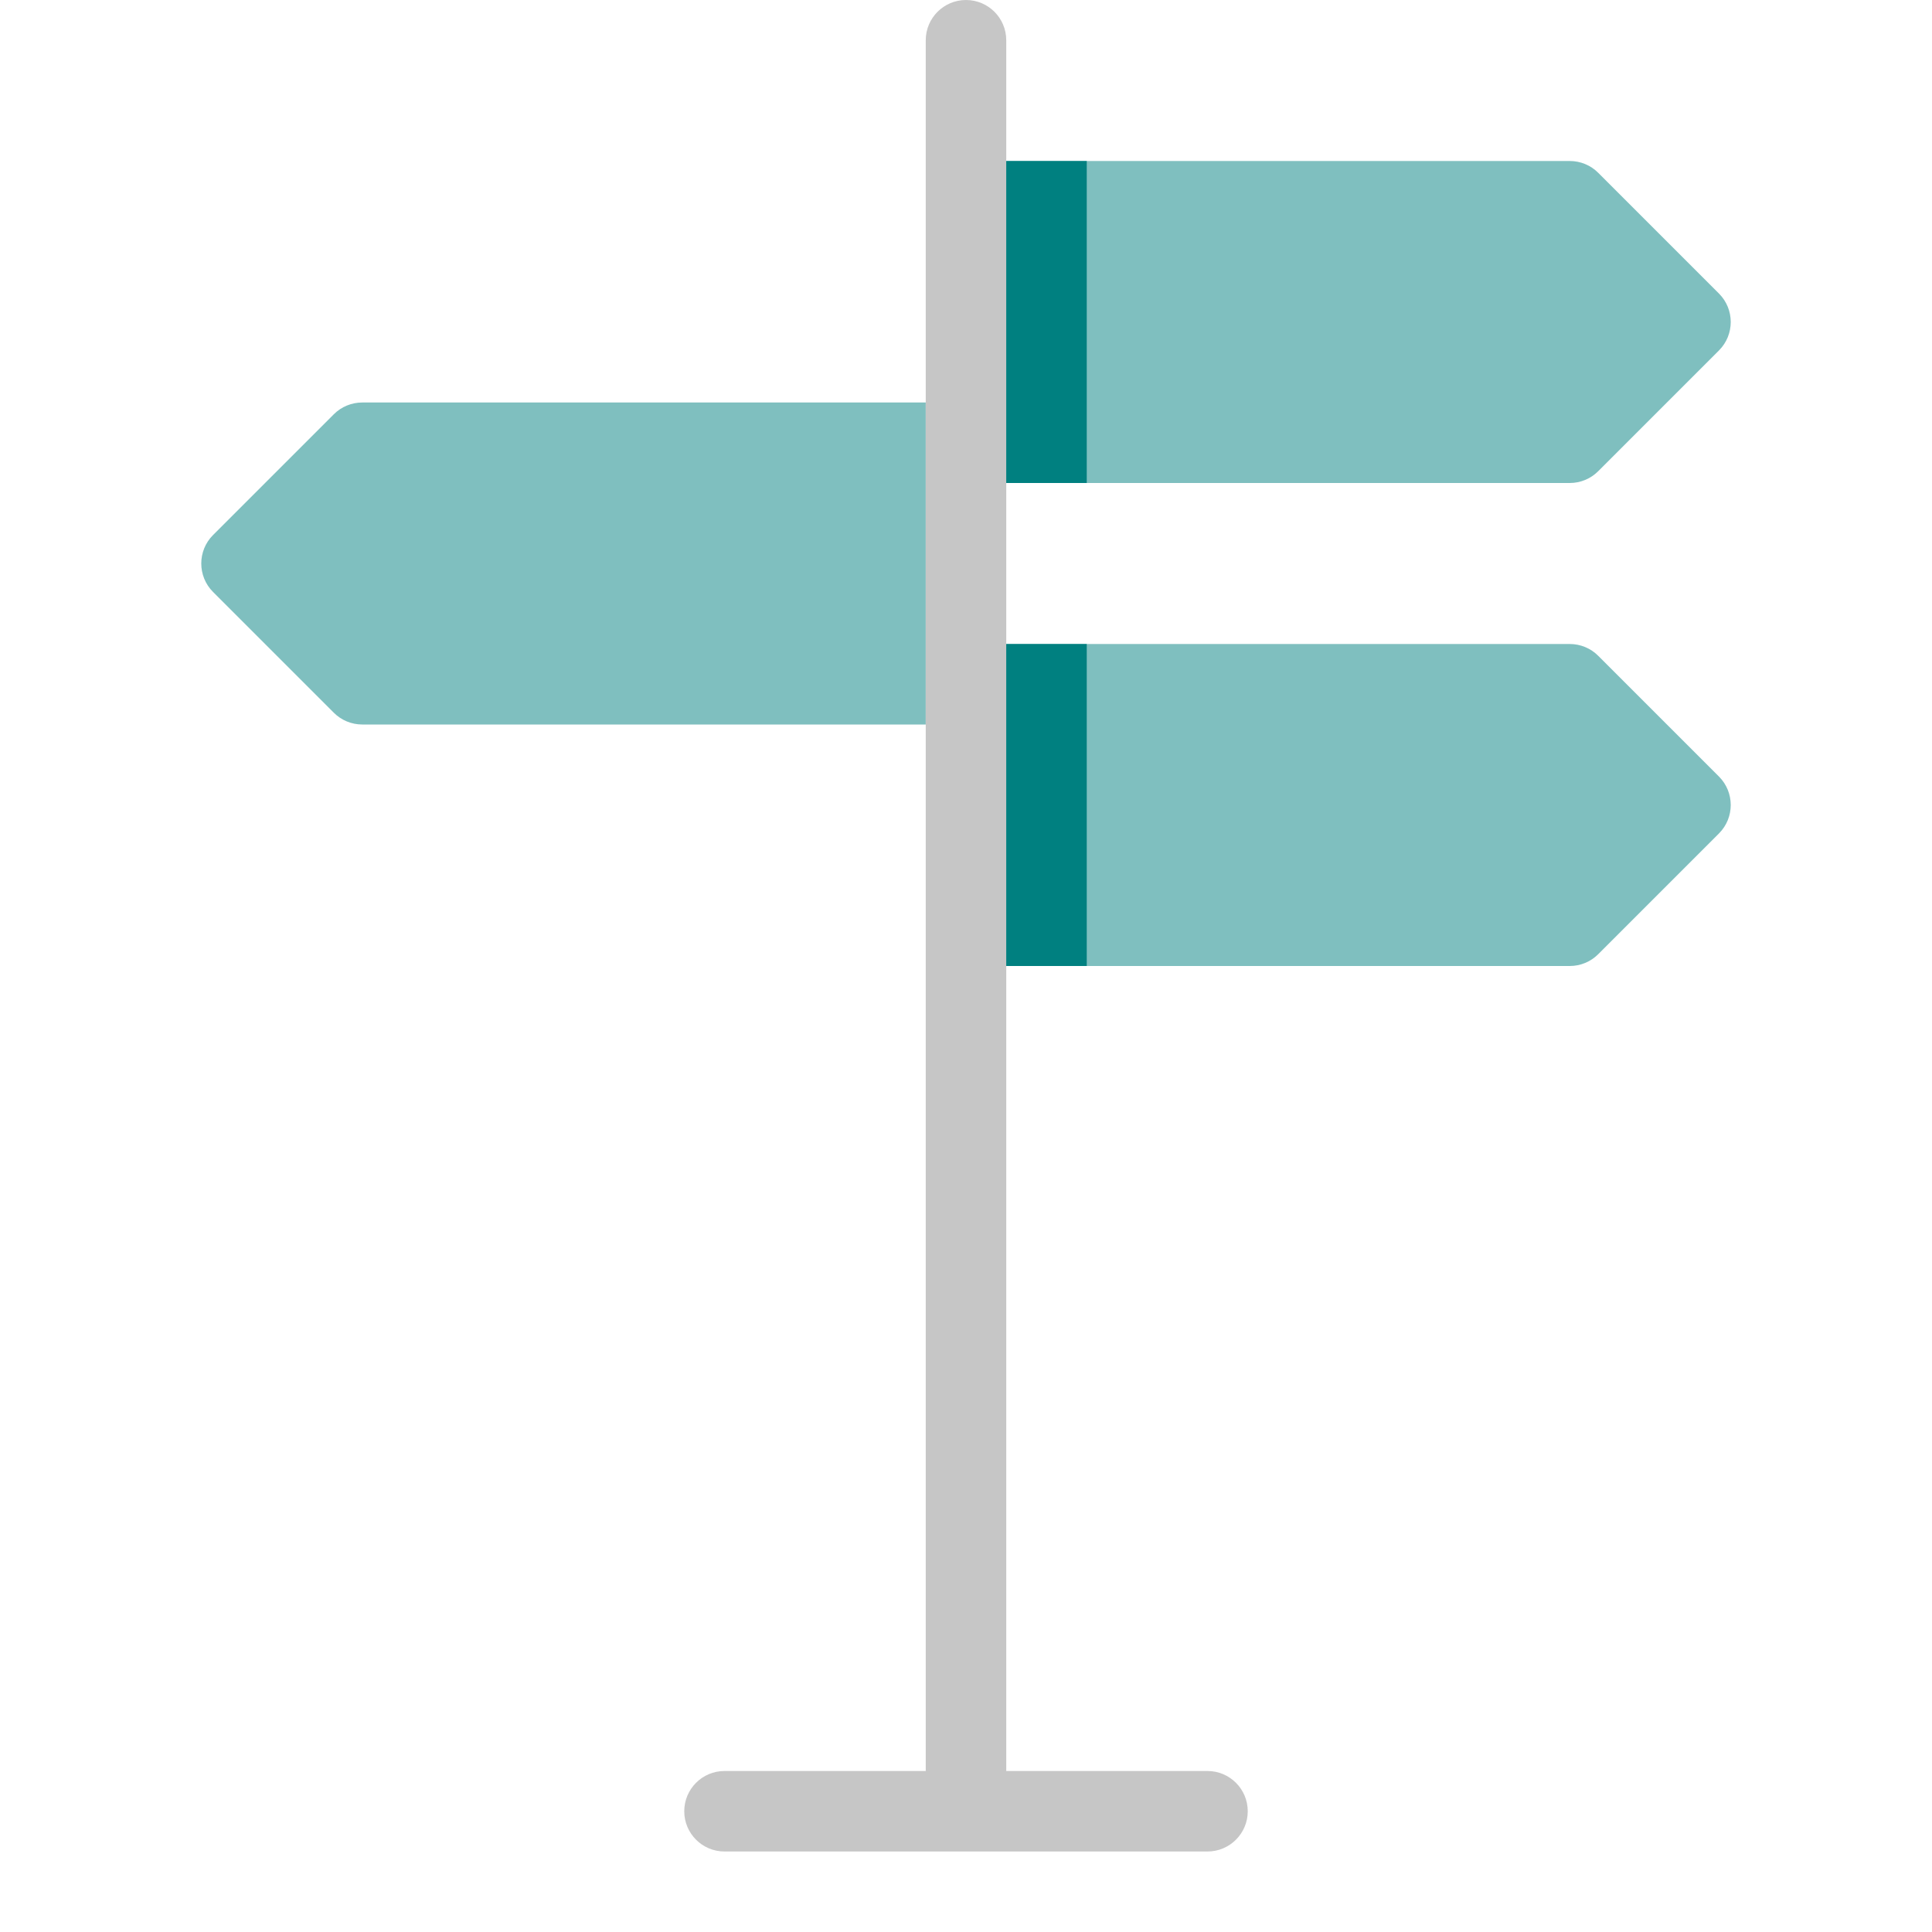 <svg viewBox="0 0 48 48" xmlns="http://www.w3.org/2000/svg"><g fill="none" transform="translate(5)"><path d="m34 12h-14v-8h14c.265 0 .52.105.707.293l3 3c.39.39.39 1.024 0 1.414l-3 3c-.187.188-.442.293-.707.293zm0 12h-14v-8h14c.265 0 .52.105.707.293l3 3c.39.39.39 1.024 0 1.414l-3 3c-.187.188-.442.293-.707.293zm-16-14h-14c-.265 0-.52.105-.707.293l-3 3c-.39.39-.39 1.024 0 1.414l3 3c.187.188.442.293.707.293h14z" fill="#7fbfbf"/><path d="m25 44h-5v-43c0-.552-.448-1-1-1-.552 0-1 .448-1 1v43h-5c-.552 0-1 .448-1 1s.448 1 1 1h12c.552 0 1-.448 1-1s-.448-1-1-1z" fill="#c6c6c6"/><g fill="#008080"><path d="m20 4h2v8h-2z"/><path d="m20 16h2v8h-2z"/></g></g></svg>